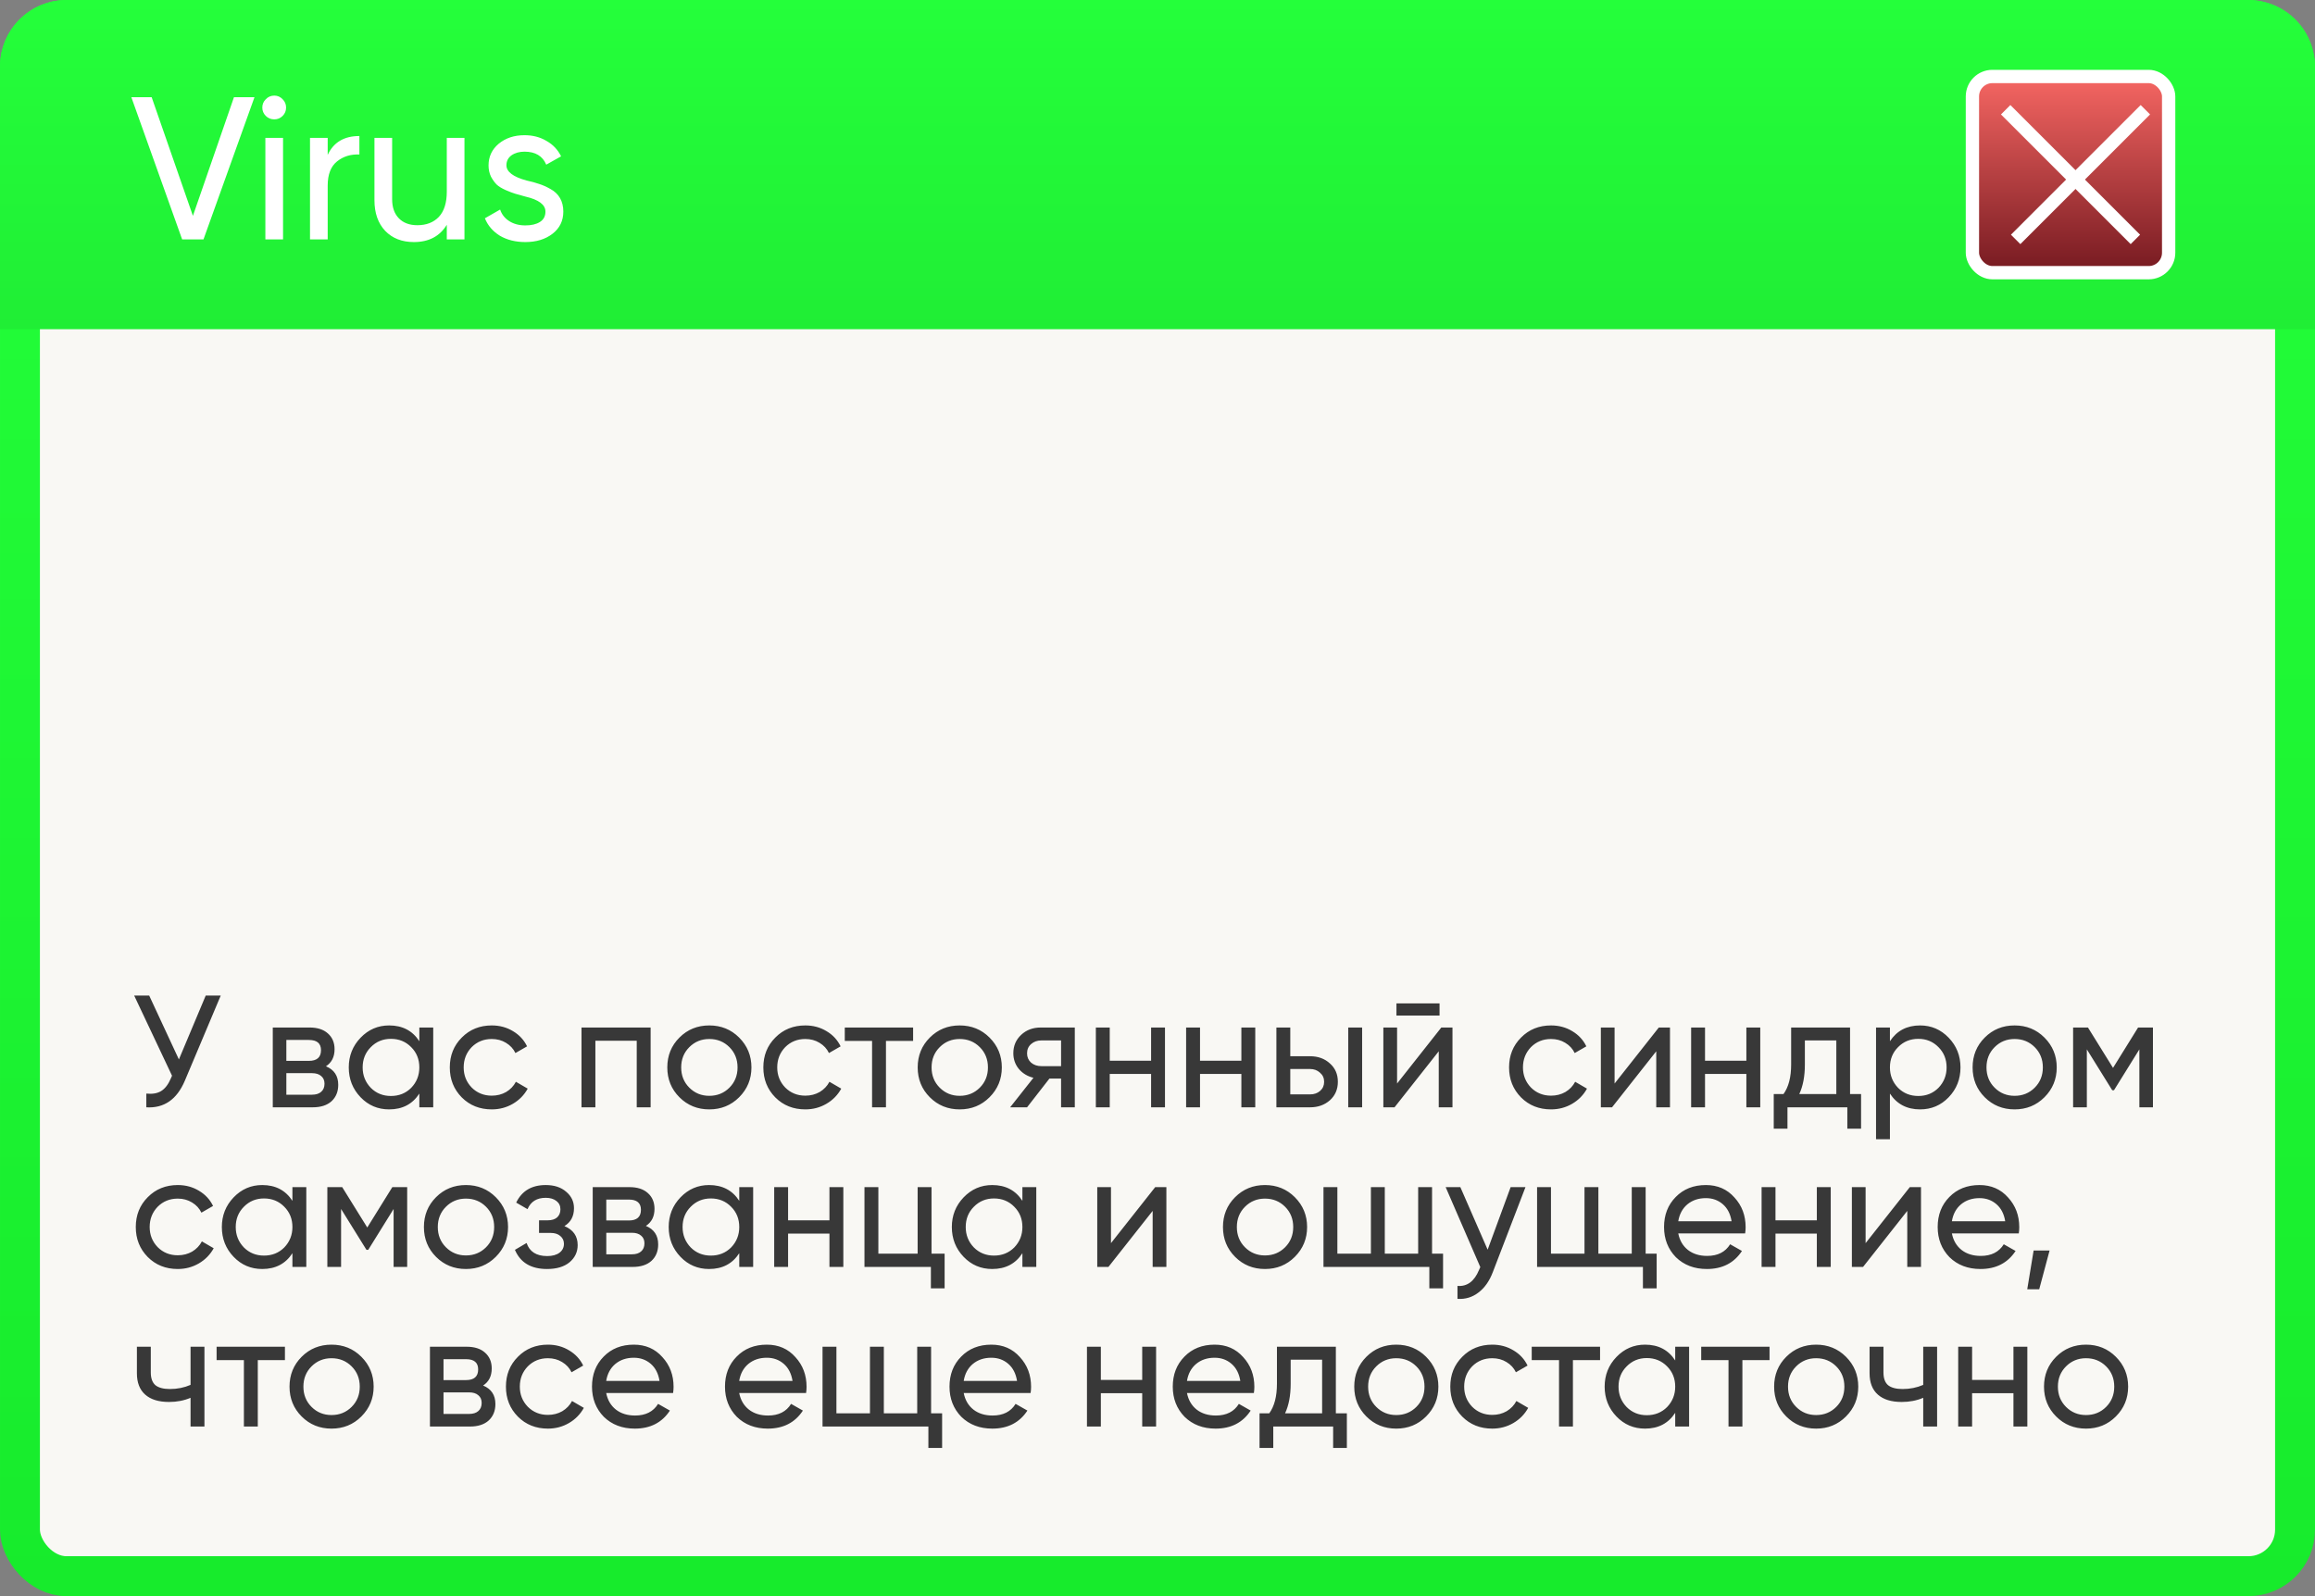 <?xml version="1.0" encoding="UTF-8"?> <svg xmlns="http://www.w3.org/2000/svg" width="232" height="160" viewBox="0 0 232 160" fill="none"><rect x="0" y="0" width="232" height="160" fill="#808080" stroke="none"/><rect x="2" y="2" width="228" height="156" rx="4.667" fill="#F9F8F4" stroke="url(#paint0_linear_148_1248)" stroke-width="4"></rect><path d="M0 6.667C0 2.985 2.985 0 6.667 0H225.333C229.015 0 232 2.985 232 6.667V33H0V6.667Z" fill="url(#paint1_linear_148_1248)"></path><rect x="197.667" y="7.667" width="19.667" height="19.667" rx="2" fill="url(#paint2_linear_148_1248)" stroke="white" stroke-width="1.333"></rect><path d="M201 11L214 24" stroke="white" stroke-width="1.333"></path><path d="M215 11L202 24" stroke="white" stroke-width="1.333"></path><path d="M20.392 24H18.254L13.163 9.745H15.199L19.333 21.638L23.447 9.745H25.503L20.392 24ZM27.49 11.965C27.151 11.965 26.866 11.85 26.635 11.619C26.404 11.388 26.288 11.11 26.288 10.784C26.288 10.458 26.404 10.18 26.635 9.949C26.866 9.705 27.151 9.583 27.49 9.583C27.816 9.583 28.094 9.705 28.325 9.949C28.556 10.18 28.671 10.458 28.671 10.784C28.671 11.11 28.556 11.388 28.325 11.619C28.094 11.85 27.816 11.965 27.49 11.965ZM28.366 24H26.594V13.818H28.366V24ZM32.84 13.818V15.529C33.424 14.266 34.483 13.635 36.017 13.635V15.488C35.148 15.447 34.401 15.678 33.777 16.18C33.152 16.683 32.84 17.49 32.84 18.604V24H31.068V13.818H32.84ZM44.776 19.215V13.818H46.547V24H44.776V22.534C44.07 23.688 42.97 24.265 41.477 24.265C40.282 24.265 39.325 23.891 38.605 23.145C37.886 22.384 37.526 21.36 37.526 20.07V13.818H39.298V19.968C39.298 20.782 39.522 21.421 39.97 21.882C40.418 22.344 41.036 22.575 41.823 22.575C42.733 22.575 43.452 22.296 43.981 21.74C44.511 21.169 44.776 20.328 44.776 19.215ZM50.752 16.567C50.752 17.219 51.424 17.728 52.768 18.095C53.27 18.203 53.691 18.319 54.031 18.441C54.383 18.549 54.764 18.719 55.171 18.95C55.592 19.181 55.911 19.486 56.128 19.866C56.345 20.246 56.454 20.694 56.454 21.21C56.454 22.133 56.094 22.873 55.374 23.43C54.655 23.986 53.745 24.265 52.646 24.265C51.668 24.265 50.82 24.054 50.1 23.634C49.394 23.199 48.892 22.615 48.593 21.882L50.121 21.006C50.284 21.495 50.589 21.882 51.037 22.167C51.485 22.452 52.021 22.595 52.646 22.595C53.257 22.595 53.745 22.48 54.112 22.249C54.478 22.018 54.662 21.672 54.662 21.21C54.662 20.518 53.99 20.015 52.646 19.703C52.198 19.581 51.858 19.486 51.628 19.418C51.397 19.35 51.078 19.228 50.67 19.052C50.277 18.875 49.978 18.692 49.775 18.502C49.571 18.298 49.381 18.034 49.204 17.708C49.041 17.368 48.96 16.995 48.96 16.588C48.96 15.705 49.299 14.979 49.978 14.409C50.67 13.838 51.533 13.553 52.564 13.553C53.392 13.553 54.126 13.743 54.764 14.124C55.415 14.49 55.904 15.006 56.23 15.671L54.743 16.506C54.377 15.637 53.65 15.203 52.564 15.203C52.048 15.203 51.614 15.325 51.261 15.569C50.922 15.814 50.752 16.146 50.752 16.567Z" fill="white"></path><path d="M17.928 106.2L20.616 99.8H22.12L18.52 108.344C17.72 110.221 16.435 111.107 14.664 111V109.624C15.272 109.688 15.768 109.603 16.152 109.368C16.547 109.123 16.872 108.696 17.128 108.088L17.24 107.832L13.448 99.8H14.952L17.928 106.2ZM32.665 106.888C33.487 107.229 33.897 107.848 33.897 108.744C33.897 109.427 33.673 109.976 33.225 110.392C32.777 110.797 32.148 111 31.337 111H27.337V103H31.017C31.807 103 32.42 103.197 32.857 103.592C33.305 103.987 33.529 104.515 33.529 105.176C33.529 105.944 33.241 106.515 32.665 106.888ZM30.953 104.248H28.697V106.344H30.953C31.764 106.344 32.169 105.987 32.169 105.272C32.169 104.589 31.764 104.248 30.953 104.248ZM28.697 109.736H31.257C31.663 109.736 31.972 109.64 32.185 109.448C32.409 109.256 32.521 108.984 32.521 108.632C32.521 108.301 32.409 108.045 32.185 107.864C31.972 107.672 31.663 107.576 31.257 107.576H28.697V109.736ZM42.024 104.376V103H43.416V111H42.024V109.624C41.341 110.68 40.333 111.208 39 111.208C37.869 111.208 36.914 110.803 36.136 109.992C35.346 109.171 34.952 108.173 34.952 107C34.952 105.837 35.346 104.845 36.136 104.024C36.925 103.203 37.88 102.792 39 102.792C40.333 102.792 41.341 103.32 42.024 104.376ZM39.176 109.864C39.986 109.864 40.664 109.592 41.208 109.048C41.752 108.483 42.024 107.8 42.024 107C42.024 106.189 41.752 105.512 41.208 104.968C40.664 104.413 39.986 104.136 39.176 104.136C38.376 104.136 37.704 104.413 37.16 104.968C36.616 105.512 36.344 106.189 36.344 107C36.344 107.8 36.616 108.483 37.16 109.048C37.704 109.592 38.376 109.864 39.176 109.864ZM49.285 111.208C48.079 111.208 47.077 110.808 46.277 110.008C45.477 109.197 45.077 108.195 45.077 107C45.077 105.805 45.477 104.808 46.277 104.008C47.077 103.197 48.079 102.792 49.285 102.792C50.074 102.792 50.783 102.984 51.413 103.368C52.042 103.741 52.511 104.248 52.821 104.888L51.653 105.56C51.45 105.133 51.135 104.792 50.709 104.536C50.293 104.28 49.818 104.152 49.285 104.152C48.485 104.152 47.813 104.424 47.269 104.968C46.735 105.523 46.469 106.2 46.469 107C46.469 107.789 46.735 108.461 47.269 109.016C47.813 109.56 48.485 109.832 49.285 109.832C49.818 109.832 50.298 109.709 50.725 109.464C51.151 109.208 51.477 108.867 51.701 108.44L52.885 109.128C52.533 109.768 52.037 110.275 51.397 110.648C50.757 111.021 50.053 111.208 49.285 111.208ZM58.275 103H65.203V111H63.811V104.328H59.667V111H58.275V103ZM74.074 109.992C73.263 110.803 72.266 111.208 71.082 111.208C69.898 111.208 68.9 110.803 68.09 109.992C67.279 109.181 66.874 108.184 66.874 107C66.874 105.816 67.279 104.819 68.09 104.008C68.9 103.197 69.898 102.792 71.082 102.792C72.266 102.792 73.263 103.197 74.074 104.008C74.895 104.829 75.306 105.827 75.306 107C75.306 108.173 74.895 109.171 74.074 109.992ZM71.082 109.848C71.882 109.848 72.554 109.576 73.098 109.032C73.642 108.488 73.914 107.811 73.914 107C73.914 106.189 73.642 105.512 73.098 104.968C72.554 104.424 71.882 104.152 71.082 104.152C70.292 104.152 69.626 104.424 69.082 104.968C68.538 105.512 68.266 106.189 68.266 107C68.266 107.811 68.538 108.488 69.082 109.032C69.626 109.576 70.292 109.848 71.082 109.848ZM80.707 111.208C79.501 111.208 78.499 110.808 77.699 110.008C76.899 109.197 76.499 108.195 76.499 107C76.499 105.805 76.899 104.808 77.699 104.008C78.499 103.197 79.501 102.792 80.707 102.792C81.496 102.792 82.205 102.984 82.835 103.368C83.464 103.741 83.933 104.248 84.243 104.888L83.075 105.56C82.872 105.133 82.557 104.792 82.131 104.536C81.715 104.28 81.24 104.152 80.707 104.152C79.907 104.152 79.235 104.424 78.691 104.968C78.157 105.523 77.891 106.2 77.891 107C77.891 107.789 78.157 108.461 78.691 109.016C79.235 109.56 79.907 109.832 80.707 109.832C81.24 109.832 81.72 109.709 82.147 109.464C82.573 109.208 82.899 108.867 83.123 108.44L84.307 109.128C83.955 109.768 83.459 110.275 82.819 110.648C82.179 111.021 81.475 111.208 80.707 111.208ZM84.66 103H91.508V104.344H88.788V111H87.396V104.344H84.66V103ZM99.167 109.992C98.357 110.803 97.359 111.208 96.175 111.208C94.991 111.208 93.994 110.803 93.183 109.992C92.373 109.181 91.967 108.184 91.967 107C91.967 105.816 92.373 104.819 93.183 104.008C93.994 103.197 94.991 102.792 96.175 102.792C97.359 102.792 98.357 103.197 99.167 104.008C99.989 104.829 100.399 105.827 100.399 107C100.399 108.173 99.989 109.171 99.167 109.992ZM96.175 109.848C96.975 109.848 97.647 109.576 98.191 109.032C98.735 108.488 99.007 107.811 99.007 107C99.007 106.189 98.735 105.512 98.191 104.968C97.647 104.424 96.975 104.152 96.175 104.152C95.386 104.152 94.719 104.424 94.175 104.968C93.631 105.512 93.359 106.189 93.359 107C93.359 107.811 93.631 108.488 94.175 109.032C94.719 109.576 95.386 109.848 96.175 109.848ZM104.304 103H107.712V111H106.336V108.12H105.168L102.928 111H101.232L103.568 108.04C102.96 107.891 102.469 107.592 102.096 107.144C101.733 106.696 101.552 106.173 101.552 105.576C101.552 104.84 101.813 104.227 102.336 103.736C102.859 103.245 103.515 103 104.304 103ZM104.352 106.872H106.336V104.296H104.352C103.947 104.296 103.605 104.419 103.328 104.664C103.061 104.899 102.928 105.208 102.928 105.592C102.928 105.965 103.061 106.275 103.328 106.52C103.605 106.755 103.947 106.872 104.352 106.872ZM115.358 106.328V103H116.75V111H115.358V107.656H111.214V111H109.822V103H111.214V106.328H115.358ZM124.405 106.328V103H125.797V111H124.405V107.656H120.261V111H118.868V103H120.261V106.328H124.405ZM129.307 105.88H131.291C132.091 105.88 132.753 106.12 133.275 106.6C133.809 107.069 134.075 107.683 134.075 108.44C134.075 109.197 133.809 109.816 133.275 110.296C132.742 110.765 132.081 111 131.291 111H127.915V103H129.307V105.88ZM135.115 111V103H136.507V111H135.115ZM129.307 109.704H131.291C131.697 109.704 132.033 109.587 132.299 109.352C132.566 109.117 132.699 108.813 132.699 108.44C132.699 108.067 132.561 107.763 132.283 107.528C132.017 107.283 131.686 107.16 131.291 107.16H129.307V109.704ZM144.266 101.8H139.946V100.584H144.266V101.8ZM140.01 108.616L144.442 103H145.562V111H144.186V105.384L139.754 111H138.634V103H140.01V108.616ZM155.441 111.208C154.236 111.208 153.233 110.808 152.433 110.008C151.633 109.197 151.233 108.195 151.233 107C151.233 105.805 151.633 104.808 152.433 104.008C153.233 103.197 154.236 102.792 155.441 102.792C156.23 102.792 156.94 102.984 157.569 103.368C158.198 103.741 158.668 104.248 158.977 104.888L157.809 105.56C157.606 105.133 157.292 104.792 156.865 104.536C156.449 104.28 155.974 104.152 155.441 104.152C154.641 104.152 153.969 104.424 153.425 104.968C152.892 105.523 152.625 106.2 152.625 107C152.625 107.789 152.892 108.461 153.425 109.016C153.969 109.56 154.641 109.832 155.441 109.832C155.974 109.832 156.454 109.709 156.881 109.464C157.308 109.208 157.633 108.867 157.857 108.44L159.041 109.128C158.689 109.768 158.193 110.275 157.553 110.648C156.913 111.021 156.209 111.208 155.441 111.208ZM161.807 108.616L166.239 103H167.359V111H165.983V105.384L161.551 111H160.431V103H161.807V108.616ZM175.014 106.328V103H176.406V111H175.014V107.656H170.87V111H169.478V103H170.87V106.328H175.014ZM185.405 103V109.672H186.509V113.144H185.133V111H179.133V113.144H177.757V109.672H178.733C179.245 108.968 179.501 107.981 179.501 106.712V103H185.405ZM180.317 109.672H184.029V104.296H180.877V106.712C180.877 107.885 180.69 108.872 180.317 109.672ZM192.425 102.792C193.545 102.792 194.5 103.203 195.289 104.024C196.078 104.845 196.473 105.837 196.473 107C196.473 108.173 196.078 109.171 195.289 109.992C194.51 110.803 193.556 111.208 192.425 111.208C191.102 111.208 190.094 110.68 189.401 109.624V114.2H188.009V103H189.401V104.376C190.094 103.32 191.102 102.792 192.425 102.792ZM192.249 109.864C193.049 109.864 193.721 109.592 194.265 109.048C194.809 108.483 195.081 107.8 195.081 107C195.081 106.189 194.809 105.512 194.265 104.968C193.721 104.413 193.049 104.136 192.249 104.136C191.438 104.136 190.761 104.413 190.217 104.968C189.673 105.512 189.401 106.189 189.401 107C189.401 107.8 189.673 108.483 190.217 109.048C190.761 109.592 191.438 109.864 192.249 109.864ZM204.886 109.992C204.075 110.803 203.078 111.208 201.894 111.208C200.71 111.208 199.713 110.803 198.902 109.992C198.091 109.181 197.686 108.184 197.686 107C197.686 105.816 198.091 104.819 198.902 104.008C199.713 103.197 200.71 102.792 201.894 102.792C203.078 102.792 204.075 103.197 204.886 104.008C205.707 104.829 206.118 105.827 206.118 107C206.118 108.173 205.707 109.171 204.886 109.992ZM201.894 109.848C202.694 109.848 203.366 109.576 203.91 109.032C204.454 108.488 204.726 107.811 204.726 107C204.726 106.189 204.454 105.512 203.91 104.968C203.366 104.424 202.694 104.152 201.894 104.152C201.105 104.152 200.438 104.424 199.894 104.968C199.35 105.512 199.078 106.189 199.078 107C199.078 107.811 199.35 108.488 199.894 109.032C200.438 109.576 201.105 109.848 201.894 109.848ZM214.271 103H215.759V111H214.399V105.192L211.855 109.288H211.679L209.135 105.192V111H207.759V103H209.247L211.759 107.048L214.271 103ZM17.816 127.208C16.611 127.208 15.608 126.808 14.808 126.008C14.008 125.197 13.608 124.195 13.608 123C13.608 121.805 14.008 120.808 14.808 120.008C15.608 119.197 16.611 118.792 17.816 118.792C18.605 118.792 19.315 118.984 19.944 119.368C20.573 119.741 21.043 120.248 21.352 120.888L20.184 121.56C19.981 121.133 19.667 120.792 19.24 120.536C18.824 120.28 18.349 120.152 17.816 120.152C17.016 120.152 16.344 120.424 15.8 120.968C15.267 121.523 15 122.2 15 123C15 123.789 15.267 124.461 15.8 125.016C16.344 125.56 17.016 125.832 17.816 125.832C18.349 125.832 18.829 125.709 19.256 125.464C19.683 125.208 20.008 124.867 20.232 124.44L21.416 125.128C21.064 125.768 20.568 126.275 19.928 126.648C19.288 127.021 18.584 127.208 17.816 127.208ZM29.305 120.376V119H30.697V127H29.305V125.624C28.622 126.68 27.614 127.208 26.281 127.208C25.15 127.208 24.196 126.803 23.417 125.992C22.628 125.171 22.233 124.173 22.233 123C22.233 121.837 22.628 120.845 23.417 120.024C24.206 119.203 25.161 118.792 26.281 118.792C27.614 118.792 28.622 119.32 29.305 120.376ZM26.457 125.864C27.268 125.864 27.945 125.592 28.489 125.048C29.033 124.483 29.305 123.8 29.305 123C29.305 122.189 29.033 121.512 28.489 120.968C27.945 120.413 27.268 120.136 26.457 120.136C25.657 120.136 24.985 120.413 24.441 120.968C23.897 121.512 23.625 122.189 23.625 123C23.625 123.8 23.897 124.483 24.441 125.048C24.985 125.592 25.657 125.864 26.457 125.864ZM39.318 119H40.806V127H39.446V121.192L36.902 125.288H36.726L34.182 121.192V127H32.806V119H34.294L36.806 123.048L39.318 119ZM49.683 125.992C48.872 126.803 47.875 127.208 46.691 127.208C45.507 127.208 44.51 126.803 43.699 125.992C42.888 125.181 42.483 124.184 42.483 123C42.483 121.816 42.888 120.819 43.699 120.008C44.51 119.197 45.507 118.792 46.691 118.792C47.875 118.792 48.872 119.197 49.683 120.008C50.504 120.829 50.915 121.827 50.915 123C50.915 124.173 50.504 125.171 49.683 125.992ZM46.691 125.848C47.491 125.848 48.163 125.576 48.707 125.032C49.251 124.488 49.523 123.811 49.523 123C49.523 122.189 49.251 121.512 48.707 120.968C48.163 120.424 47.491 120.152 46.691 120.152C45.902 120.152 45.235 120.424 44.691 120.968C44.147 121.512 43.875 122.189 43.875 123C43.875 123.811 44.147 124.488 44.691 125.032C45.235 125.576 45.902 125.848 46.691 125.848ZM56.563 122.904C57.449 123.277 57.892 123.912 57.892 124.808C57.892 125.501 57.62 126.077 57.075 126.536C56.532 126.984 55.779 127.208 54.819 127.208C53.219 127.208 52.148 126.568 51.603 125.288L52.772 124.6C53.07 125.475 53.758 125.912 54.836 125.912C55.358 125.912 55.769 125.8 56.068 125.576C56.366 125.352 56.516 125.053 56.516 124.68C56.516 124.36 56.393 124.099 56.148 123.896C55.913 123.693 55.593 123.592 55.188 123.592H54.02V122.328H54.883C55.289 122.328 55.603 122.232 55.828 122.04C56.051 121.837 56.163 121.565 56.163 121.224C56.163 120.872 56.03 120.595 55.764 120.392C55.497 120.179 55.139 120.072 54.691 120.072C53.795 120.072 53.188 120.451 52.867 121.208L51.731 120.552C52.297 119.379 53.283 118.792 54.691 118.792C55.545 118.792 56.227 119.016 56.739 119.464C57.262 119.901 57.523 120.451 57.523 121.112C57.523 121.923 57.203 122.52 56.563 122.904ZM64.728 122.888C65.549 123.229 65.96 123.848 65.96 124.744C65.96 125.427 65.736 125.976 65.288 126.392C64.84 126.797 64.21 127 63.4 127H59.4V119H63.08C63.869 119 64.482 119.197 64.92 119.592C65.368 119.987 65.592 120.515 65.592 121.176C65.592 121.944 65.304 122.515 64.728 122.888ZM63.016 120.248H60.76V122.344H63.016C63.826 122.344 64.232 121.987 64.232 121.272C64.232 120.589 63.826 120.248 63.016 120.248ZM60.76 125.736H63.32C63.725 125.736 64.034 125.64 64.248 125.448C64.472 125.256 64.584 124.984 64.584 124.632C64.584 124.301 64.472 124.045 64.248 123.864C64.034 123.672 63.725 123.576 63.32 123.576H60.76V125.736ZM74.086 120.376V119H75.478V127H74.086V125.624C73.404 126.68 72.396 127.208 71.062 127.208C69.932 127.208 68.977 126.803 68.198 125.992C67.409 125.171 67.014 124.173 67.014 123C67.014 121.837 67.409 120.845 68.198 120.024C68.988 119.203 69.942 118.792 71.062 118.792C72.396 118.792 73.404 119.32 74.086 120.376ZM71.238 125.864C72.049 125.864 72.726 125.592 73.27 125.048C73.814 124.483 74.086 123.8 74.086 123C74.086 122.189 73.814 121.512 73.27 120.968C72.726 120.413 72.049 120.136 71.238 120.136C70.438 120.136 69.766 120.413 69.222 120.968C68.678 121.512 68.406 122.189 68.406 123C68.406 123.8 68.678 124.483 69.222 125.048C69.766 125.592 70.438 125.864 71.238 125.864ZM83.123 122.328V119H84.515V127H83.123V123.656H78.979V127H77.587V119H78.979V122.328H83.123ZM93.354 119V125.672H94.666V129.144H93.29V127H86.634V119H88.026V125.672H91.962V119H93.354ZM102.461 120.376V119H103.853V127H102.461V125.624C101.779 126.68 100.771 127.208 99.437 127.208C98.307 127.208 97.352 126.803 96.573 125.992C95.784 125.171 95.389 124.173 95.389 123C95.389 121.837 95.784 120.845 96.573 120.024C97.363 119.203 98.317 118.792 99.437 118.792C100.771 118.792 101.779 119.32 102.461 120.376ZM99.613 125.864C100.424 125.864 101.101 125.592 101.645 125.048C102.189 124.483 102.461 123.8 102.461 123C102.461 122.189 102.189 121.512 101.645 120.968C101.101 120.413 100.424 120.136 99.613 120.136C98.813 120.136 98.141 120.413 97.597 120.968C97.053 121.512 96.781 122.189 96.781 123C96.781 123.8 97.053 124.483 97.597 125.048C98.141 125.592 98.813 125.864 99.613 125.864ZM111.338 124.616L115.77 119H116.89V127H115.514V121.384L111.082 127H109.962V119H111.338V124.616ZM129.761 125.992C128.95 126.803 127.953 127.208 126.769 127.208C125.585 127.208 124.588 126.803 123.777 125.992C122.966 125.181 122.561 124.184 122.561 123C122.561 121.816 122.966 120.819 123.777 120.008C124.588 119.197 125.585 118.792 126.769 118.792C127.953 118.792 128.95 119.197 129.761 120.008C130.582 120.829 130.993 121.827 130.993 123C130.993 124.173 130.582 125.171 129.761 125.992ZM126.769 125.848C127.569 125.848 128.241 125.576 128.785 125.032C129.329 124.488 129.601 123.811 129.601 123C129.601 122.189 129.329 121.512 128.785 120.968C128.241 120.424 127.569 120.152 126.769 120.152C125.98 120.152 125.313 120.424 124.769 120.968C124.225 121.512 123.953 122.189 123.953 123C123.953 123.811 124.225 124.488 124.769 125.032C125.313 125.576 125.98 125.848 126.769 125.848ZM143.514 119V125.672H144.618V129.144H143.242V127H132.634V119H134.026V125.672H137.386V119H138.778V125.672H142.122V119H143.514ZM149.086 125.272L151.39 119H152.878L149.614 127.496C149.273 128.403 148.793 129.091 148.174 129.56C147.555 130.04 146.851 130.253 146.062 130.2V128.904C147.033 128.979 147.753 128.445 148.222 127.304L148.35 127.016L144.878 119H146.35L149.086 125.272ZM164.92 119V125.672H166.024V129.144H164.648V127H154.04V119H155.432V125.672H158.792V119H160.184V125.672H163.528V119H164.92ZM174.892 123.64H168.188C168.327 124.344 168.652 124.899 169.164 125.304C169.676 125.699 170.316 125.896 171.084 125.896C172.14 125.896 172.908 125.507 173.388 124.728L174.572 125.4C173.783 126.605 172.61 127.208 171.052 127.208C169.794 127.208 168.759 126.813 167.948 126.024C167.159 125.213 166.764 124.205 166.764 123C166.764 121.784 167.154 120.781 167.932 119.992C168.711 119.192 169.719 118.792 170.956 118.792C172.13 118.792 173.084 119.208 173.82 120.04C174.567 120.851 174.94 121.843 174.94 123.016C174.94 123.219 174.924 123.427 174.892 123.64ZM170.956 120.104C170.22 120.104 169.602 120.312 169.1 120.728C168.61 121.144 168.306 121.709 168.188 122.424H173.532C173.415 121.688 173.122 121.117 172.652 120.712C172.183 120.307 171.618 120.104 170.956 120.104ZM182.076 122.328V119H183.468V127H182.076V123.656H177.932V127H176.54V119H177.932V122.328H182.076ZM186.963 124.616L191.395 119H192.515V127H191.139V121.384L186.707 127H185.587V119H186.963V124.616ZM202.314 123.64H195.61C195.749 124.344 196.074 124.899 196.586 125.304C197.098 125.699 197.738 125.896 198.506 125.896C199.562 125.896 200.33 125.507 200.81 124.728L201.994 125.4C201.205 126.605 200.031 127.208 198.474 127.208C197.215 127.208 196.181 126.813 195.37 126.024C194.581 125.213 194.186 124.205 194.186 123C194.186 121.784 194.575 120.781 195.354 119.992C196.133 119.192 197.141 118.792 198.378 118.792C199.551 118.792 200.506 119.208 201.242 120.04C201.989 120.851 202.362 121.843 202.362 123.016C202.362 123.219 202.346 123.427 202.314 123.64ZM198.378 120.104C197.642 120.104 197.023 120.312 196.522 120.728C196.031 121.144 195.727 121.709 195.61 122.424H200.954C200.837 121.688 200.543 121.117 200.074 120.712C199.605 120.307 199.039 120.104 198.378 120.104ZM203.802 125.352H205.402L204.362 129.24H203.162L203.802 125.352ZM19.096 138.824V135H20.488V143H19.096V140.12C18.445 140.397 17.725 140.536 16.936 140.536C15.901 140.536 15.107 140.291 14.552 139.8C13.997 139.309 13.72 138.595 13.72 137.656V135H15.112V137.576C15.112 138.163 15.267 138.589 15.576 138.856C15.896 139.112 16.381 139.24 17.032 139.24C17.768 139.24 18.456 139.101 19.096 138.824ZM21.707 135H28.555V136.344H25.835V143H24.443V136.344H21.707V135ZM36.214 141.992C35.404 142.803 34.406 143.208 33.222 143.208C32.038 143.208 31.041 142.803 30.23 141.992C29.42 141.181 29.014 140.184 29.014 139C29.014 137.816 29.42 136.819 30.23 136.008C31.041 135.197 32.038 134.792 33.222 134.792C34.406 134.792 35.404 135.197 36.214 136.008C37.036 136.829 37.446 137.827 37.446 139C37.446 140.173 37.036 141.171 36.214 141.992ZM33.222 141.848C34.022 141.848 34.694 141.576 35.238 141.032C35.782 140.488 36.054 139.811 36.054 139C36.054 138.189 35.782 137.512 35.238 136.968C34.694 136.424 34.022 136.152 33.222 136.152C32.433 136.152 31.766 136.424 31.222 136.968C30.678 137.512 30.406 138.189 30.406 139C30.406 139.811 30.678 140.488 31.222 141.032C31.766 141.576 32.433 141.848 33.222 141.848ZM48.415 138.888C49.237 139.229 49.647 139.848 49.647 140.744C49.647 141.427 49.423 141.976 48.975 142.392C48.527 142.797 47.898 143 47.087 143H43.087V135H46.767C47.557 135 48.17 135.197 48.607 135.592C49.055 135.987 49.279 136.515 49.279 137.176C49.279 137.944 48.991 138.515 48.415 138.888ZM46.703 136.248H44.447V138.344H46.703C47.514 138.344 47.919 137.987 47.919 137.272C47.919 136.589 47.514 136.248 46.703 136.248ZM44.447 141.736H47.007C47.413 141.736 47.722 141.64 47.935 141.448C48.159 141.256 48.271 140.984 48.271 140.632C48.271 140.301 48.159 140.045 47.935 139.864C47.722 139.672 47.413 139.576 47.007 139.576H44.447V141.736ZM54.91 143.208C53.704 143.208 52.702 142.808 51.902 142.008C51.102 141.197 50.702 140.195 50.702 139C50.702 137.805 51.102 136.808 51.902 136.008C52.702 135.197 53.704 134.792 54.91 134.792C55.699 134.792 56.408 134.984 57.038 135.368C57.667 135.741 58.136 136.248 58.446 136.888L57.278 137.56C57.075 137.133 56.76 136.792 56.334 136.536C55.918 136.28 55.443 136.152 54.91 136.152C54.11 136.152 53.438 136.424 52.894 136.968C52.36 137.523 52.094 138.2 52.094 139C52.094 139.789 52.36 140.461 52.894 141.016C53.438 141.56 54.11 141.832 54.91 141.832C55.443 141.832 55.923 141.709 56.35 141.464C56.776 141.208 57.102 140.867 57.326 140.44L58.51 141.128C58.158 141.768 57.662 142.275 57.022 142.648C56.382 143.021 55.678 143.208 54.91 143.208ZM67.455 139.64H60.751C60.889 140.344 61.215 140.899 61.727 141.304C62.239 141.699 62.879 141.896 63.647 141.896C64.703 141.896 65.471 141.507 65.951 140.728L67.135 141.4C66.345 142.605 65.172 143.208 63.615 143.208C62.356 143.208 61.321 142.813 60.511 142.024C59.721 141.213 59.327 140.205 59.327 139C59.327 137.784 59.716 136.781 60.495 135.992C61.273 135.192 62.281 134.792 63.519 134.792C64.692 134.792 65.647 135.208 66.383 136.04C67.129 136.851 67.503 137.843 67.503 139.016C67.503 139.219 67.487 139.427 67.455 139.64ZM63.519 136.104C62.783 136.104 62.164 136.312 61.663 136.728C61.172 137.144 60.868 137.709 60.751 138.424H66.095C65.977 137.688 65.684 137.117 65.215 136.712C64.745 136.307 64.18 136.104 63.519 136.104ZM80.783 139.64H74.079C74.218 140.344 74.543 140.899 75.055 141.304C75.567 141.699 76.207 141.896 76.975 141.896C78.031 141.896 78.799 141.507 79.279 140.728L80.463 141.4C79.674 142.605 78.5 143.208 76.943 143.208C75.684 143.208 74.65 142.813 73.839 142.024C73.049 141.213 72.655 140.205 72.655 139C72.655 137.784 73.044 136.781 73.823 135.992C74.602 135.192 75.609 134.792 76.847 134.792C78.02 134.792 78.975 135.208 79.711 136.04C80.457 136.851 80.831 137.843 80.831 139.016C80.831 139.219 80.815 139.427 80.783 139.64ZM76.847 136.104C76.111 136.104 75.492 136.312 74.991 136.728C74.5 137.144 74.196 137.709 74.079 138.424H79.423C79.305 137.688 79.012 137.117 78.543 136.712C78.073 136.307 77.508 136.104 76.847 136.104ZM93.311 135V141.672H94.415V145.144H93.039V143H82.431V135H83.823V141.672H87.183V135H88.575V141.672H91.919V135H93.311ZM103.283 139.64H96.579C96.718 140.344 97.043 140.899 97.555 141.304C98.067 141.699 98.707 141.896 99.475 141.896C100.531 141.896 101.299 141.507 101.779 140.728L102.963 141.4C102.174 142.605 101 143.208 99.443 143.208C98.184 143.208 97.15 142.813 96.339 142.024C95.549 141.213 95.155 140.205 95.155 139C95.155 137.784 95.544 136.781 96.323 135.992C97.102 135.192 98.109 134.792 99.347 134.792C100.52 134.792 101.475 135.208 102.211 136.04C102.958 136.851 103.331 137.843 103.331 139.016C103.331 139.219 103.315 139.427 103.283 139.64ZM99.347 136.104C98.611 136.104 97.992 136.312 97.491 136.728C97 137.144 96.696 137.709 96.579 138.424H101.923C101.806 137.688 101.512 137.117 101.043 136.712C100.574 136.307 100.008 136.104 99.347 136.104ZM114.467 138.328V135H115.859V143H114.467V139.656H110.323V143H108.931V135H110.323V138.328H114.467ZM125.658 139.64H118.954C119.093 140.344 119.418 140.899 119.93 141.304C120.442 141.699 121.082 141.896 121.85 141.896C122.906 141.896 123.674 141.507 124.154 140.728L125.338 141.4C124.549 142.605 123.375 143.208 121.818 143.208C120.559 143.208 119.525 142.813 118.714 142.024C117.925 141.213 117.53 140.205 117.53 139C117.53 137.784 117.919 136.781 118.698 135.992C119.477 135.192 120.485 134.792 121.722 134.792C122.895 134.792 123.85 135.208 124.586 136.04C125.333 136.851 125.706 137.843 125.706 139.016C125.706 139.219 125.69 139.427 125.658 139.64ZM121.722 136.104C120.986 136.104 120.367 136.312 119.866 136.728C119.375 137.144 119.071 137.709 118.954 138.424H124.298C124.181 137.688 123.887 137.117 123.418 136.712C122.949 136.307 122.383 136.104 121.722 136.104ZM133.874 135V141.672H134.977V145.144H133.602V143H127.602V145.144H126.226V141.672H127.202C127.714 140.968 127.97 139.981 127.97 138.712V135H133.874ZM128.786 141.672H132.498V136.296H129.346V138.712C129.346 139.885 129.159 140.872 128.786 141.672ZM142.917 141.992C142.107 142.803 141.109 143.208 139.925 143.208C138.741 143.208 137.744 142.803 136.933 141.992C136.123 141.181 135.717 140.184 135.717 139C135.717 137.816 136.123 136.819 136.933 136.008C137.744 135.197 138.741 134.792 139.925 134.792C141.109 134.792 142.107 135.197 142.917 136.008C143.739 136.829 144.149 137.827 144.149 139C144.149 140.173 143.739 141.171 142.917 141.992ZM139.925 141.848C140.725 141.848 141.397 141.576 141.941 141.032C142.485 140.488 142.757 139.811 142.757 139C142.757 138.189 142.485 137.512 141.941 136.968C141.397 136.424 140.725 136.152 139.925 136.152C139.136 136.152 138.469 136.424 137.925 136.968C137.381 137.512 137.109 138.189 137.109 139C137.109 139.811 137.381 140.488 137.925 141.032C138.469 141.576 139.136 141.848 139.925 141.848ZM149.55 143.208C148.345 143.208 147.342 142.808 146.542 142.008C145.742 141.197 145.342 140.195 145.342 139C145.342 137.805 145.742 136.808 146.542 136.008C147.342 135.197 148.345 134.792 149.55 134.792C150.34 134.792 151.049 134.984 151.678 135.368C152.308 135.741 152.777 136.248 153.086 136.888L151.918 137.56C151.716 137.133 151.401 136.792 150.974 136.536C150.558 136.28 150.084 136.152 149.55 136.152C148.75 136.152 148.078 136.424 147.534 136.968C147.001 137.523 146.734 138.2 146.734 139C146.734 139.789 147.001 140.461 147.534 141.016C148.078 141.56 148.75 141.832 149.55 141.832C150.084 141.832 150.564 141.709 150.99 141.464C151.417 141.208 151.742 140.867 151.966 140.44L153.15 141.128C152.798 141.768 152.302 142.275 151.662 142.648C151.022 143.021 150.318 143.208 149.55 143.208ZM153.504 135H160.352V136.344H157.632V143H156.24V136.344H153.504V135ZM167.883 136.376V135H169.275V143H167.883V141.624C167.2 142.68 166.192 143.208 164.859 143.208C163.728 143.208 162.774 142.803 161.995 141.992C161.206 141.171 160.811 140.173 160.811 139C160.811 137.837 161.206 136.845 161.995 136.024C162.784 135.203 163.739 134.792 164.859 134.792C166.192 134.792 167.2 135.32 167.883 136.376ZM165.035 141.864C165.846 141.864 166.523 141.592 167.067 141.048C167.611 140.483 167.883 139.8 167.883 139C167.883 138.189 167.611 137.512 167.067 136.968C166.523 136.413 165.846 136.136 165.035 136.136C164.235 136.136 163.563 136.413 163.019 136.968C162.475 137.512 162.203 138.189 162.203 139C162.203 139.8 162.475 140.483 163.019 141.048C163.563 141.592 164.235 141.864 165.035 141.864ZM170.488 135H177.336V136.344H174.616V143H173.224V136.344H170.488V135ZM184.996 141.992C184.185 142.803 183.188 143.208 182.004 143.208C180.82 143.208 179.822 142.803 179.012 141.992C178.201 141.181 177.796 140.184 177.796 139C177.796 137.816 178.201 136.819 179.012 136.008C179.822 135.197 180.82 134.792 182.004 134.792C183.188 134.792 184.185 135.197 184.996 136.008C185.817 136.829 186.227 137.827 186.227 139C186.227 140.173 185.817 141.171 184.996 141.992ZM182.004 141.848C182.804 141.848 183.476 141.576 184.02 141.032C184.564 140.488 184.836 139.811 184.836 139C184.836 138.189 184.564 137.512 184.02 136.968C183.476 136.424 182.804 136.152 182.004 136.152C181.214 136.152 180.548 136.424 180.004 136.968C179.46 137.512 179.188 138.189 179.188 139C179.188 139.811 179.46 140.488 180.004 141.032C180.548 141.576 181.214 141.848 182.004 141.848ZM192.737 138.824V135H194.129V143H192.737V140.12C192.086 140.397 191.366 140.536 190.577 140.536C189.542 140.536 188.747 140.291 188.193 139.8C187.638 139.309 187.361 138.595 187.361 137.656V135H188.753V137.576C188.753 138.163 188.907 138.589 189.217 138.856C189.537 139.112 190.022 139.24 190.673 139.24C191.409 139.24 192.097 139.101 192.737 138.824ZM201.78 138.328V135H203.172V143H201.78V139.656H197.636V143H196.243V135H197.636V138.328H201.78ZM212.042 141.992C211.232 142.803 210.234 143.208 209.05 143.208C207.866 143.208 206.869 142.803 206.058 141.992C205.248 141.181 204.842 140.184 204.842 139C204.842 137.816 205.248 136.819 206.058 136.008C206.869 135.197 207.866 134.792 209.05 134.792C210.234 134.792 211.232 135.197 212.042 136.008C212.864 136.829 213.274 137.827 213.274 139C213.274 140.173 212.864 141.171 212.042 141.992ZM209.05 141.848C209.85 141.848 210.522 141.576 211.066 141.032C211.61 140.488 211.882 139.811 211.882 139C211.882 138.189 211.61 137.512 211.066 136.968C210.522 136.424 209.85 136.152 209.05 136.152C208.261 136.152 207.594 136.424 207.05 136.968C206.506 137.512 206.234 138.189 206.234 139C206.234 139.811 206.506 140.488 207.05 141.032C207.594 141.576 208.261 141.848 209.05 141.848Z" fill="#383838"></path><defs><linearGradient id="paint0_linear_148_1248" x1="116" y1="0" x2="116" y2="160" gradientUnits="userSpaceOnUse"><stop stop-color="#24FF3A"></stop><stop offset="1" stop-color="#17EB2C"></stop></linearGradient><linearGradient id="paint1_linear_148_1248" x1="106.761" y1="-1.32992e-06" x2="106.761" y2="33" gradientUnits="userSpaceOnUse"><stop stop-color="#24FF3A"></stop><stop offset="1" stop-color="#20EE35"></stop></linearGradient><linearGradient id="paint2_linear_148_1248" x1="207.5" y1="7" x2="207.5" y2="28" gradientUnits="userSpaceOnUse"><stop stop-color="#FA6965"></stop><stop offset="1" stop-color="#71171E"></stop></linearGradient></defs></svg> 